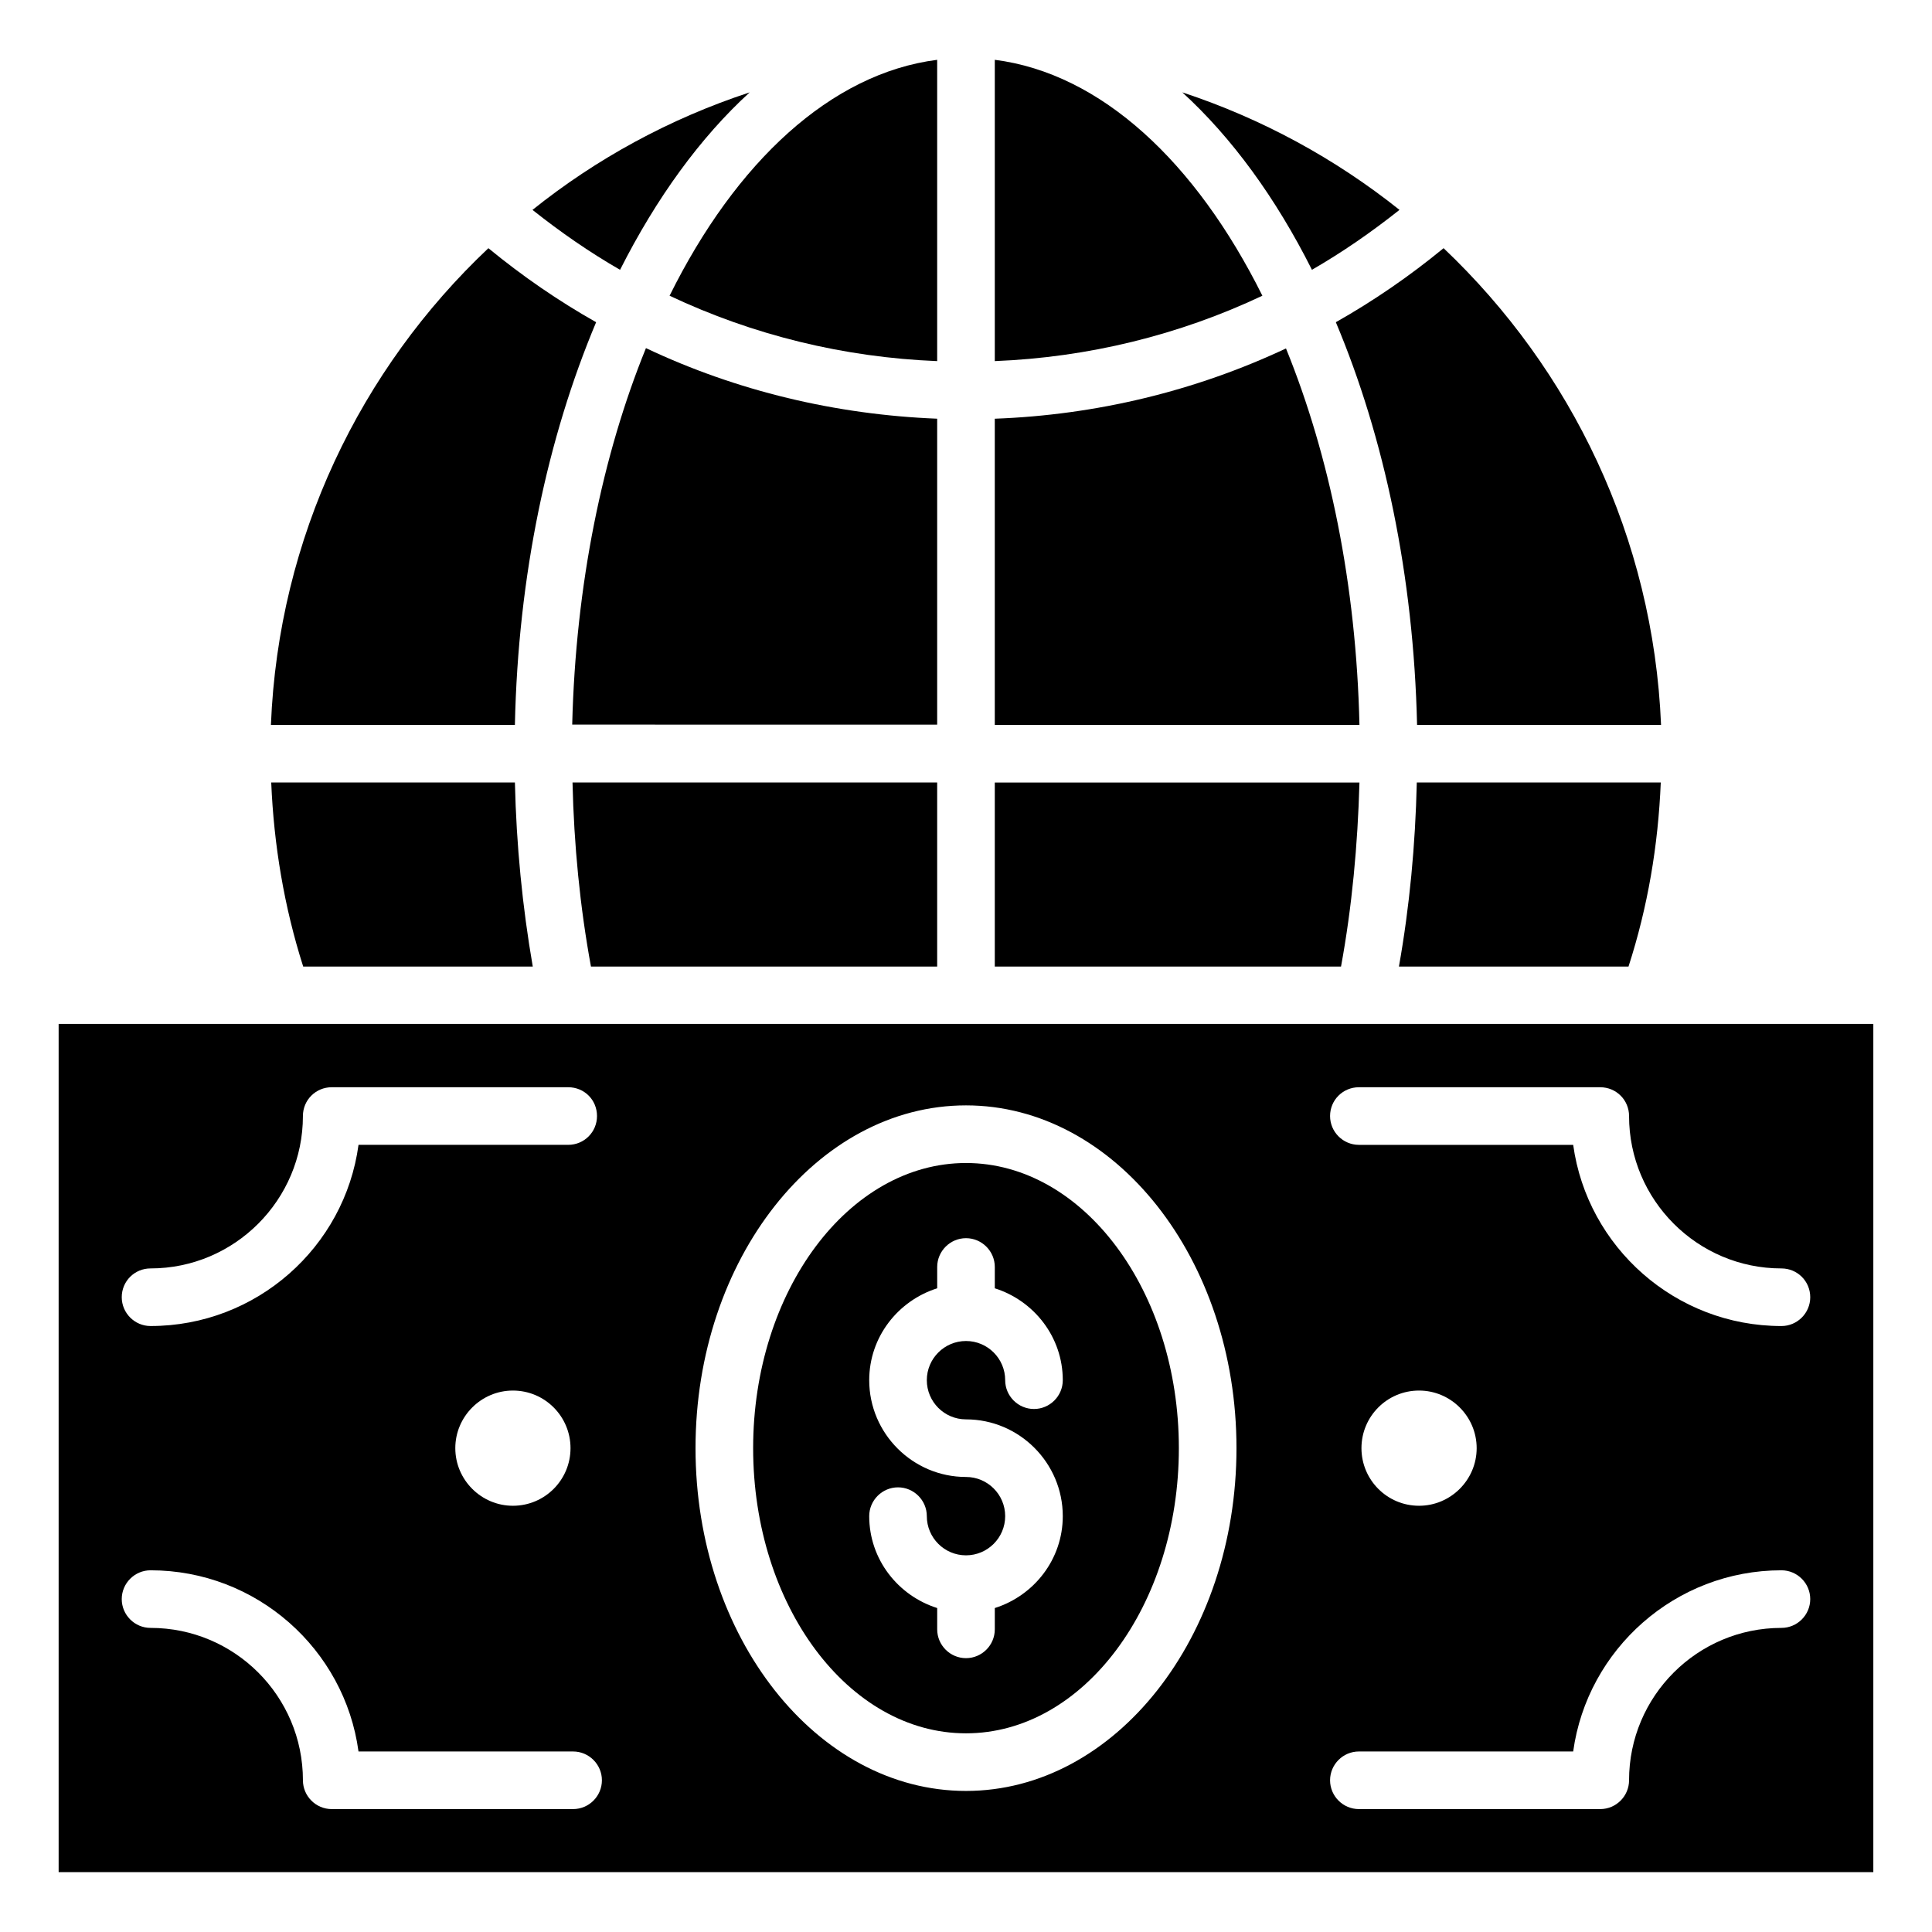 <?xml version="1.0" encoding="UTF-8"?>
<!-- Uploaded to: SVG Repo, www.svgrepo.com, Generator: SVG Repo Mixer Tools -->
<svg fill="#000000" width="800px" height="800px" version="1.1" viewBox="144 144 512 512" xmlns="http://www.w3.org/2000/svg">
 <g>
  <path d="m519.54 336.11h64.656c-2.062-49.695-23.816-94.273-57.633-126.34-9.008 7.406-18.551 13.969-28.551 19.617 12.824 30.461 20.609 67.102 21.527 106.72z"/>
  <path d="m514.73 400.15h60.84c5.113-15.801 7.863-32.137 8.551-48.777h-64.656c-0.383 16.562-1.91 32.898-4.734 48.777z"/>
  <path d="m224.35 400.15h60.84c-2.75-15.879-4.352-32.215-4.734-48.777h-64.578c0.688 16.562 3.434 32.977 8.473 48.777z"/>
  <path d="m301.98 229.39c-10-5.648-19.543-12.215-28.551-19.617-33.895 31.984-55.648 76.641-57.633 126.34h64.656c0.84-39.621 8.703-76.262 21.527-106.72z"/>
  <path d="m342.67 168.48c-21.145 6.945-40.609 17.559-57.555 31.145 7.406 5.879 15.113 11.223 23.207 15.879 9.613-19.012 21.219-35.039 34.348-47.023z"/>
  <path d="m514.88 199.62c-17.023-13.586-36.488-24.199-57.555-31.145 13.129 11.984 24.809 28.016 34.352 47.023 8.09-4.66 15.797-10.004 23.203-15.879z"/>
  <path d="m484.8 236.34c-24.043 11.297-50.305 17.633-77.172 18.625v81.145h96.641c-0.84-37.176-7.941-71.449-19.469-99.77z"/>
  <path d="m504.27 351.38h-96.641v48.777h91.754c2.902-15.801 4.426-32.215 4.887-48.777z"/>
  <path d="m392.36 400.15v-48.777h-96.637c0.383 16.566 1.984 32.977 4.887 48.777z"/>
  <path d="m407.63 159.85v79.848c24.734-0.992 48.777-6.871 70.914-17.328-17.633-35.418-42.746-58.93-70.914-62.52z"/>
  <path d="m392.36 254.96c-26.871-1.07-53.129-7.328-77.176-18.703-11.527 28.32-18.625 62.672-19.543 99.77l96.719 0.004z"/>
  <path d="m392.36 239.7v-79.848c-28.168 3.586-53.359 27.098-70.914 62.52 22.137 10.457 46.184 16.336 70.914 17.328z"/>
  <path d="m400 452.21c-31.066 0-56.41 33.895-56.41 75.57 0 41.68 25.266 75.57 56.41 75.57s56.41-33.895 56.41-75.57-25.344-75.57-56.41-75.57zm0 67.938c14.121 0 25.648 11.527 25.648 25.648 0 11.449-7.633 21.07-18.016 24.352v5.648c0 4.199-3.434 7.633-7.633 7.633s-7.633-3.434-7.633-7.633v-5.648c-10.383-3.281-18.016-12.902-18.016-24.352 0-4.199 3.434-7.633 7.633-7.633s7.633 3.434 7.633 7.633c0 5.727 4.656 10.383 10.383 10.383s10.383-4.656 10.383-10.383-4.656-10.383-10.383-10.383c-14.121 0-25.648-11.527-25.648-25.648 0-11.449 7.633-21.07 18.016-24.352v-5.648c0-4.199 3.434-7.633 7.633-7.633s7.633 3.434 7.633 7.633v5.648c10.383 3.281 18.016 12.902 18.016 24.352 0 4.199-3.434 7.633-7.633 7.633s-7.633-3.434-7.633-7.633c0-5.727-4.656-10.383-10.383-10.383s-10.383 4.656-10.383 10.383 4.656 10.383 10.383 10.383z"/>
  <path d="m159.54 415.34v224.8h480.91v-224.8zm24.352 64.805c22.289 0 40.383-18.168 40.383-40.383 0-4.273 3.434-7.633 7.633-7.633h62.672c4.273 0 7.633 3.359 7.633 7.633 0 4.199-3.359 7.633-7.633 7.633h-55.57c-3.664 27.098-27.023 48.016-55.113 48.016-4.199 0-7.633-3.434-7.633-7.633-0.004-4.273 3.43-7.633 7.629-7.633zm111.3 47.633c0 8.398-6.793 15.266-15.266 15.266-8.398 0-15.266-6.871-15.266-15.266 0-8.398 6.871-15.266 15.266-15.266 8.473 0 15.266 6.871 15.266 15.266zm0.688 95.648h-63.969c-4.199 0-7.633-3.434-7.633-7.633 0-22.289-18.09-40.383-40.383-40.383-4.199 0-7.633-3.434-7.633-7.633s3.434-7.633 7.633-7.633c28.09 0 51.449 20.914 55.113 48.016h56.871c4.199 0 7.633 3.434 7.633 7.633s-3.434 7.633-7.633 7.633zm104.12-4.809c-39.543 0-71.68-40.762-71.68-90.84 0-50.074 32.137-90.84 71.68-90.84s71.68 40.762 71.68 90.84c-0.004 50.078-32.141 90.84-71.68 90.84zm216.1-43.207c-22.289 0-40.383 18.09-40.383 40.383 0 4.199-3.434 7.633-7.633 7.633h-63.969c-4.199 0-7.633-3.434-7.633-7.633s3.434-7.633 7.633-7.633h56.793c3.742-27.098 27.098-48.016 55.191-48.016 4.199 0 7.633 3.434 7.633 7.633s-3.434 7.633-7.633 7.633zm-111.3-47.633c0-8.398 6.793-15.266 15.266-15.266 8.398 0 15.266 6.871 15.266 15.266 0 8.398-6.871 15.266-15.266 15.266-8.469 0.004-15.266-6.867-15.266-15.266zm111.3-32.363c-28.09 0-51.449-20.914-55.191-48.016h-56.793c-4.199 0-7.633-3.434-7.633-7.633 0-4.273 3.434-7.633 7.633-7.633h63.969c4.199 0 7.633 3.359 7.633 7.633 0 22.215 18.09 40.383 40.383 40.383 4.199 0 7.633 3.359 7.633 7.633 0 4.195-3.434 7.633-7.633 7.633z"/>
 </g>
</svg>